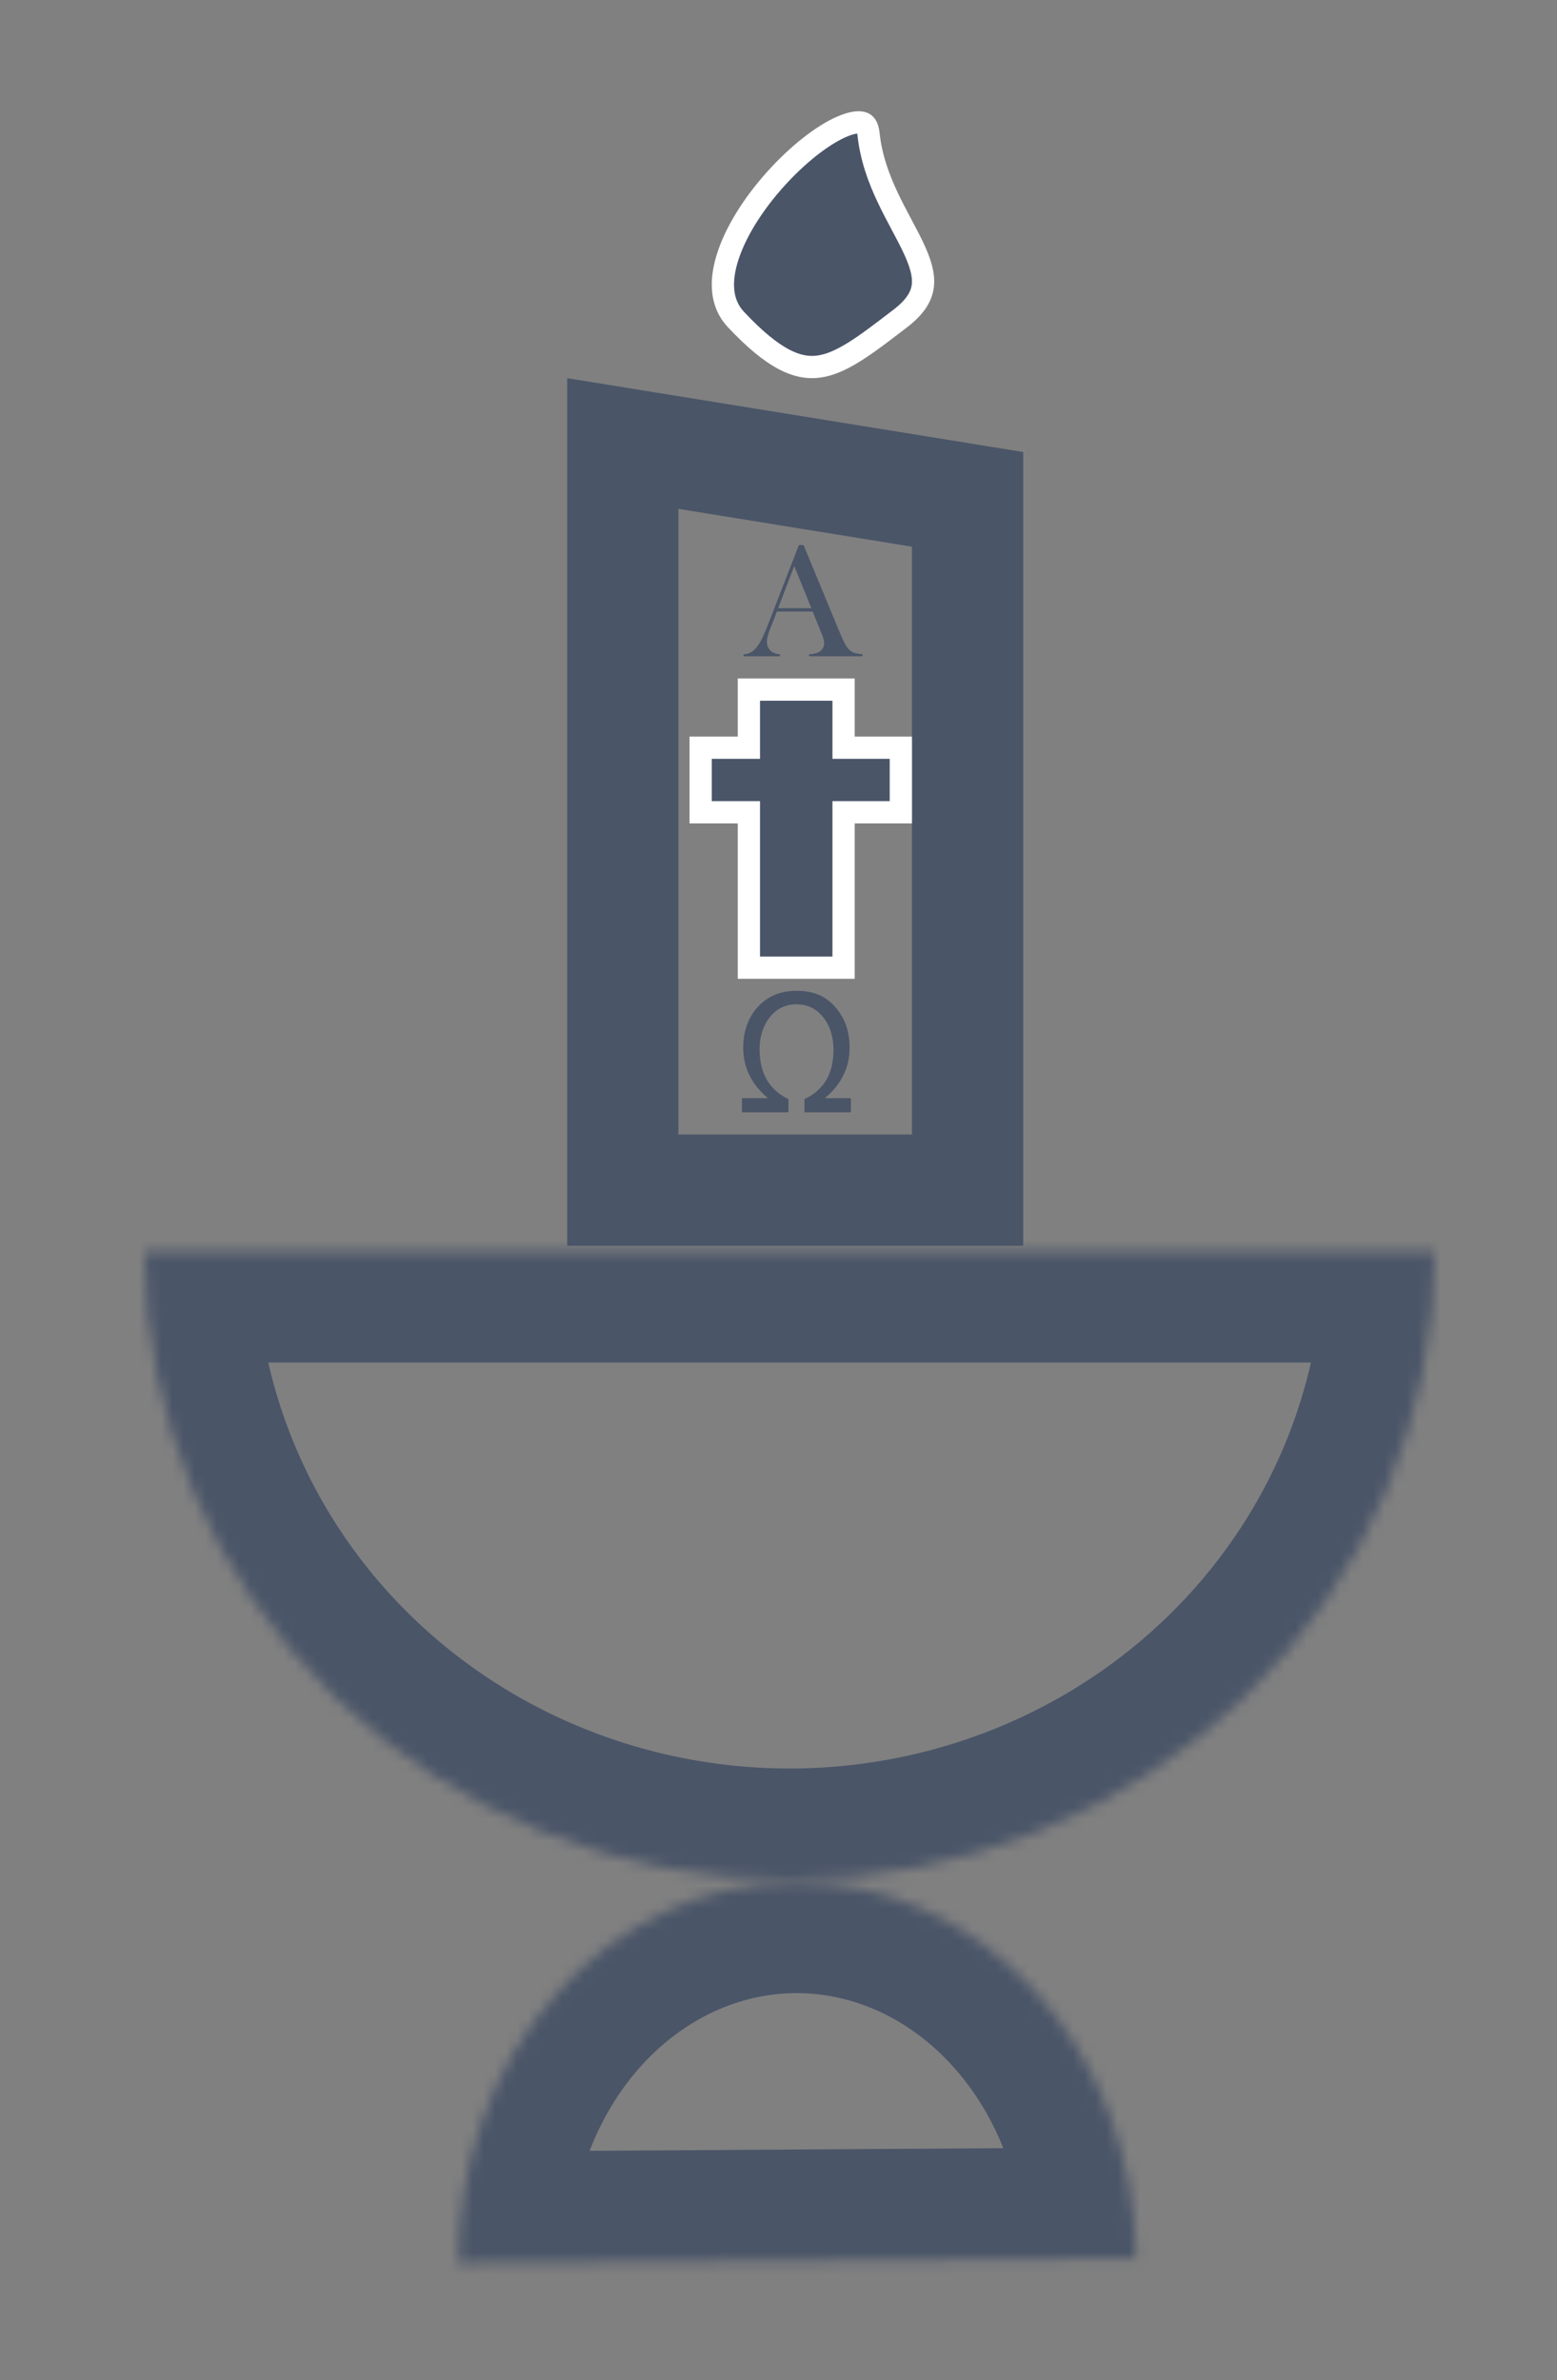 <svg width="140" height="214" viewBox="0 0 140 214" fill="none" xmlns="http://www.w3.org/2000/svg">
<rect x="0" y="0" width="140" height="214" fill="#808080" stroke="none"/>
<mask id="path-1-inside-1_106_57" fill="white">
<path d="M129 112.5C129 119.92 127.5 127.267 124.585 134.122C121.67 140.977 117.398 147.205 112.012 152.452C106.626 157.698 100.233 161.86 93.196 164.699C86.159 167.539 78.617 169 71 169C63.383 169 55.841 167.539 48.804 164.699C41.767 161.86 35.374 157.698 29.988 152.452C24.602 147.205 20.33 140.977 17.415 134.122C14.5 127.267 13 119.92 13 112.5L71 112.5H129Z"/>
</mask>
<path d="M129 112.5C129 119.92 127.5 127.267 124.585 134.122C121.67 140.977 117.398 147.205 112.012 152.452C106.626 157.698 100.233 161.86 93.196 164.699C86.159 167.539 78.617 169 71 169C63.383 169 55.841 167.539 48.804 164.699C41.767 161.86 35.374 157.698 29.988 152.452C24.602 147.205 20.33 140.977 17.415 134.122C14.5 127.267 13 119.92 13 112.5L71 112.5H129Z" stroke="#4A5568" stroke-width="20" mask="url(#path-1-inside-1_106_57)"/>
<mask id="path-2-inside-2_106_57" fill="white">
<path d="M41.217 203.447C41.188 198.974 41.948 194.54 43.453 190.398C44.957 186.256 47.177 182.487 49.986 179.306C52.794 176.126 56.136 173.596 59.821 171.86C63.506 170.125 67.462 169.219 71.462 169.194C75.463 169.168 79.429 170.024 83.136 171.712C86.843 173.4 90.217 175.888 93.066 179.033C95.915 182.177 98.182 185.918 99.739 190.04C101.296 194.163 102.113 198.587 102.141 203.06L71.679 203.253L41.217 203.447Z"/>
</mask>
<path d="M41.217 203.447C41.188 198.974 41.948 194.54 43.453 190.398C44.957 186.256 47.177 182.487 49.986 179.306C52.794 176.126 56.136 173.596 59.821 171.86C63.506 170.125 67.462 169.219 71.462 169.194C75.463 169.168 79.429 170.024 83.136 171.712C86.843 173.4 90.217 175.888 93.066 179.033C95.915 182.177 98.182 185.918 99.739 190.04C101.296 194.163 102.113 198.587 102.141 203.06L71.679 203.253L41.217 203.447Z" stroke="#4A5568" stroke-width="20" mask="url(#path-2-inside-2_106_57)"/>
<path d="M78.096 12.054C78.319 14.178 79.023 16.065 79.814 17.743C80.209 18.582 80.631 19.379 81.028 20.124L81.076 20.215C81.458 20.934 81.812 21.599 82.115 22.24C82.754 23.593 83.081 24.676 82.983 25.639C82.891 26.54 82.404 27.518 80.974 28.614C80.913 28.662 80.852 28.709 80.791 28.755C79.276 29.917 78.003 30.894 76.826 31.629C75.605 32.391 74.569 32.838 73.579 32.963C71.694 33.203 69.543 32.312 66.17 28.723C64.825 27.291 64.683 25.253 65.519 22.829C66.352 20.411 68.099 17.836 70.12 15.681C72.152 13.514 74.349 11.889 75.999 11.267C76.843 10.948 77.355 10.963 77.608 11.066C77.759 11.127 78.016 11.299 78.096 12.054Z" fill="#4A5568" stroke="white" stroke-width="2"/>
<path d="M87 44.894V107H56V39.875L87 44.894Z" stroke="#4A5568" stroke-width="10"/>
<path d="M67.338 67.224V62H75.851V67.224H81V73.029H75.851V87H67.338V73.029H63V67.224H67.338Z" fill="#4A5568" stroke="white" stroke-width="2"/>
<path d="M77.554 59H72.742V58.831C73.177 58.792 73.48 58.719 73.65 58.612C73.953 58.421 74.105 58.158 74.105 57.821C74.105 57.621 74.036 57.352 73.899 57.015L73.775 56.708L73.072 54.979H69.849L69.468 55.99L69.285 56.444C69.065 56.981 68.956 57.403 68.956 57.711C68.956 57.892 68.995 58.06 69.073 58.216C69.156 58.373 69.266 58.499 69.402 58.597C69.593 58.729 69.837 58.807 70.135 58.831V59H66.853V58.831C67.112 58.817 67.339 58.753 67.535 58.641C67.73 58.529 67.92 58.348 68.106 58.099C68.262 57.899 68.414 57.643 68.56 57.33C68.711 57.013 68.909 56.539 69.153 55.909L71.834 49.002H72.251L75.438 56.7C75.677 57.281 75.867 57.696 76.009 57.945C76.15 58.194 76.304 58.382 76.47 58.509C76.587 58.597 76.722 58.666 76.873 58.714C77.024 58.758 77.251 58.797 77.554 58.831V59ZM72.955 54.679L71.416 50.885L69.966 54.679H72.955Z" fill="#4A5568"/>
<path d="M66.71 98.733H69.054C67.57 97.493 66.828 95.979 66.828 94.192C66.828 93.22 67.023 92.349 67.414 91.577C67.804 90.806 68.356 90.198 69.069 89.753C69.782 89.304 70.639 89.08 71.64 89.08C72.631 89.08 73.456 89.285 74.115 89.695C74.779 90.105 75.324 90.693 75.749 91.46C76.178 92.227 76.393 93.137 76.393 94.192C76.393 95.979 75.651 97.493 74.166 98.733H76.51V100H72.335V98.814C74.074 98.003 74.943 96.536 74.943 94.412C74.943 93.215 74.635 92.231 74.02 91.46C73.41 90.684 72.614 90.295 71.632 90.295C70.622 90.295 69.814 90.686 69.208 91.467C68.603 92.244 68.3 93.201 68.3 94.338C68.3 96.492 69.164 97.983 70.893 98.814V100H66.71V98.733Z" fill="#4A5568"/>
</svg>
